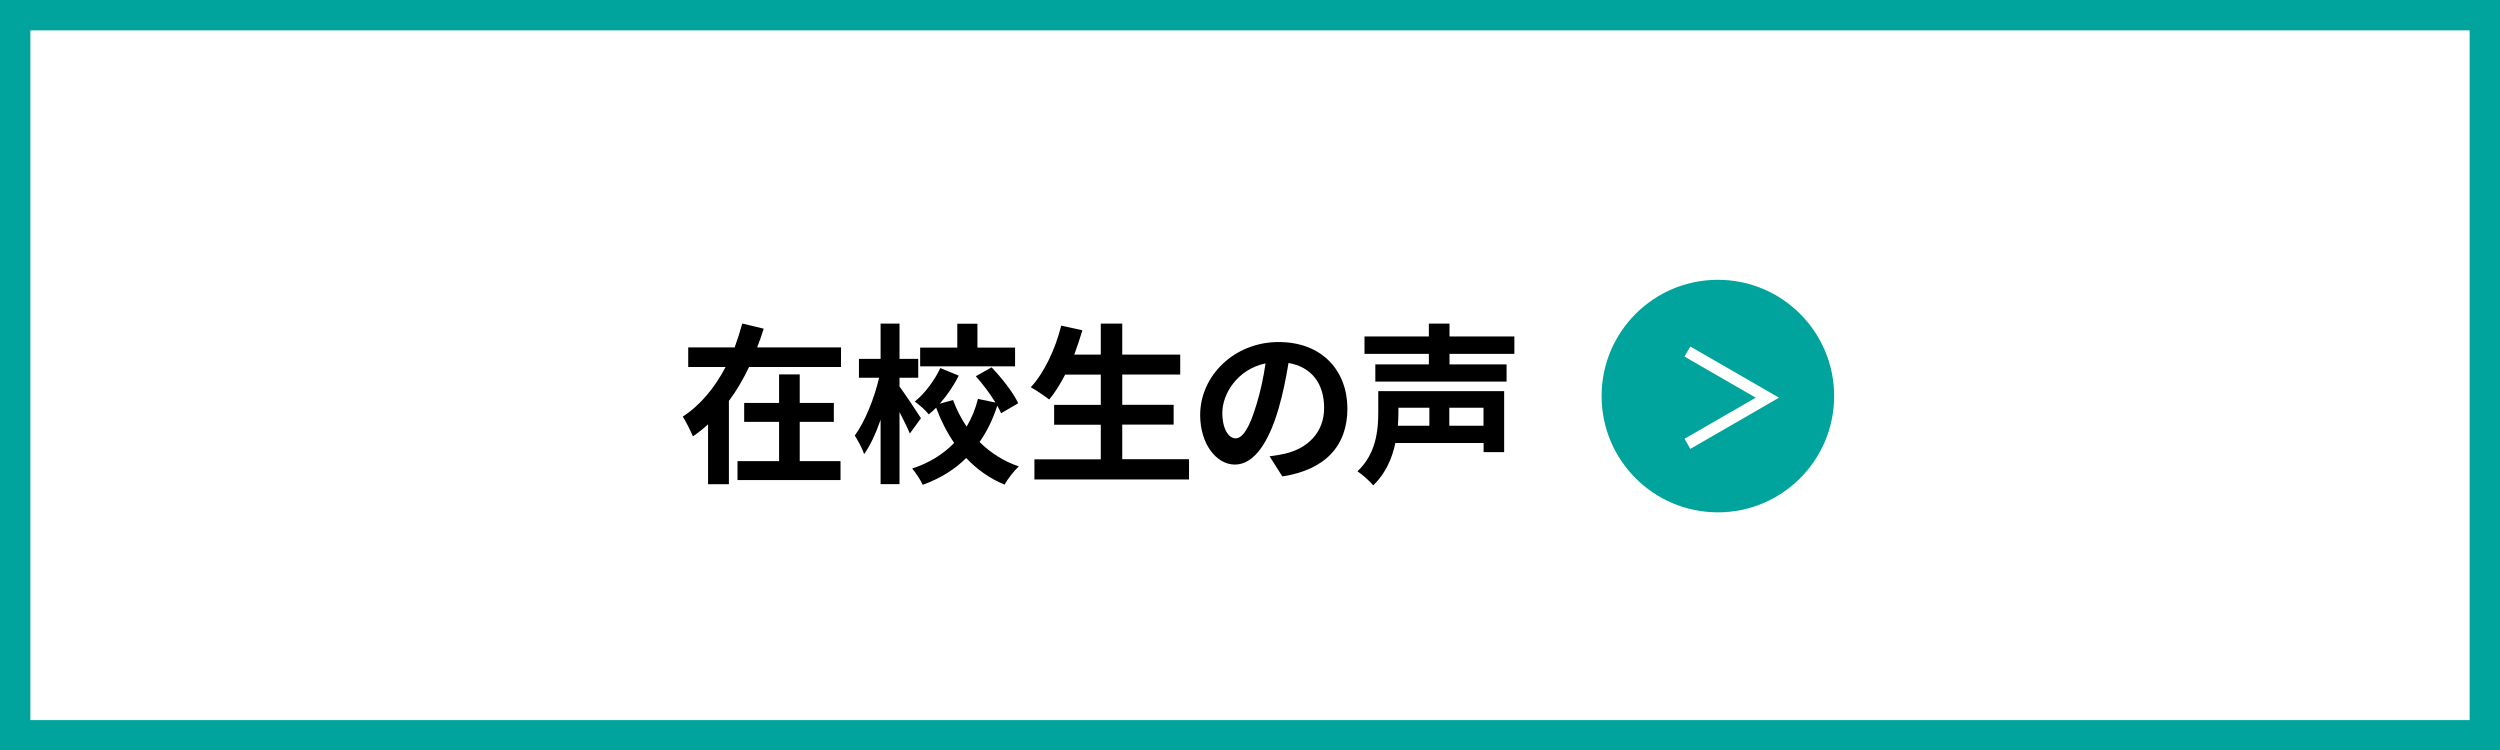 <?xml version="1.0" encoding="UTF-8"?><svg id="_レイヤー_2" xmlns="http://www.w3.org/2000/svg" viewBox="0 0 247.05 74.16"><rect x="0" y="0" width="247.05" height="74.16" fill="#333333" stroke="none"/><defs><style>.cls-1{fill:none;stroke:#fff;stroke-width:1.15px;}.cls-1,.cls-2{stroke-miterlimit:10;}.cls-3{fill:#00a49c;}.cls-2{fill:#fff;stroke:#00a49c;stroke-width:3px;}</style></defs><g id="KK"><g><rect class="cls-2" x="1.5" y="1.5" width="244.05" height="71.16"/><g><path d="M83.11,34.33v1.94h-9.09c-.56,1.17-1.21,2.31-1.99,3.35v8.23h-2.06v-5.92c-.48,.44-.95,.82-1.5,1.19-.22-.54-.68-1.46-1-1.95,1.79-1.16,3.21-2.94,4.23-4.9h-3.69v-1.94h4.59c.29-.8,.54-1.58,.75-2.36l2.12,.51c-.19,.63-.41,1.24-.65,1.85h8.28Zm-4.08,11.24h4.03v1.87h-10.18v-1.87h4.11v-3.88h-3.45v-1.87h3.45v-2.82h2.04v2.82h3.37v1.87h-3.37v3.88Z"/><path d="M89.91,42.84c-.22-.54-.63-1.36-1.02-2.12v7.12h-1.87v-6.36c-.46,1.33-1.02,2.55-1.63,3.4-.17-.56-.61-1.34-.92-1.84,1-1.36,1.94-3.69,2.4-5.71h-1.99v-1.87h2.14v-3.48h1.87v3.48h1.85v1.87h-1.85v.87c.48,.63,1.82,2.65,2.12,3.13l-1.1,1.51Zm9.01-2.02c-.1-.22-.22-.48-.37-.73-.42,1.31-1,2.52-1.75,3.59,1.07,1.05,2.36,1.9,3.88,2.41-.46,.42-1.1,1.24-1.41,1.8-1.48-.61-2.74-1.51-3.79-2.63-1.12,1.12-2.55,2.02-4.3,2.65-.2-.46-.7-1.22-1.04-1.61,1.73-.56,3.09-1.44,4.15-2.53-.71-1.04-1.31-2.21-1.78-3.48-.24,.24-.49,.46-.73,.66-.29-.39-.94-.95-1.38-1.27,1.02-.82,1.97-2.12,2.52-3.31l1.82,.75c-.49,.99-1.16,1.97-1.87,2.77l1.31-.36c.34,.93,.8,1.82,1.34,2.63,.51-.85,.88-1.77,1.12-2.74l1.73,.36c-.53-.87-1.26-1.84-1.94-2.6l1.56-.88c1.02,1.07,2.16,2.52,2.63,3.55l-1.7,.99Zm1.39-4.62h-9.38v-1.85h3.67v-2.36h1.99v2.36h3.72v1.85Z"/><path d="M117.5,45.39v1.99h-15.28v-1.99h6.56v-3.42h-4.61v-1.96h4.61v-2.99h-3.52c-.49,.94-1.02,1.8-1.58,2.46-.41-.32-1.31-.94-1.82-1.21,1.33-1.43,2.43-3.77,3.01-6.09l2.09,.46c-.24,.82-.51,1.62-.8,2.4h2.62v-3.06h2.12v3.06h5.73v1.97h-5.73v2.99h5.08v1.96h-5.08v3.42h6.6Z"/><path d="M125.47,45.09c.65-.08,1.12-.17,1.56-.27,2.16-.51,3.82-2.06,3.82-4.5s-1.26-4.06-3.52-4.45c-.24,1.43-.53,2.99-1,4.57-1,3.4-2.46,5.47-4.3,5.47s-3.43-2.06-3.43-4.9c0-3.88,3.38-7.21,7.75-7.21s6.8,2.91,6.8,6.58-2.18,6.05-6.43,6.7l-1.26-1.99Zm-1.31-5.1c.39-1.24,.7-2.69,.9-4.08-2.79,.58-4.27,3.03-4.27,4.88,0,1.7,.68,2.53,1.31,2.53,.7,0,1.38-1.05,2.06-3.33Z"/><path d="M148.63,44.68h-2.02v-.9h-8.72c-.32,1.51-.97,3.03-2.19,4.18-.31-.39-1.14-1.12-1.56-1.39,1.85-1.7,2.06-4.08,2.06-5.81v-2.11h12.44v6.03Zm-5.39-9.71v1.04h5.64v1.7h-12.97v-1.7h5.29v-1.04h-6.36v-1.72h6.36v-1.27h2.04v1.27h6.41v1.72h-6.41Zm-5.05,5.32v.49c0,.41-.02,.83-.05,1.29h3.11v-1.78h-3.06Zm8.41,0h-3.38v1.78h3.38v-1.78Z"/></g><g><circle class="cls-3" cx="169.76" cy="39.14" r="11.49"/><polyline class="cls-1" points="166.75 43.86 174.65 39.3 166.75 34.74"/></g></g></g></svg>